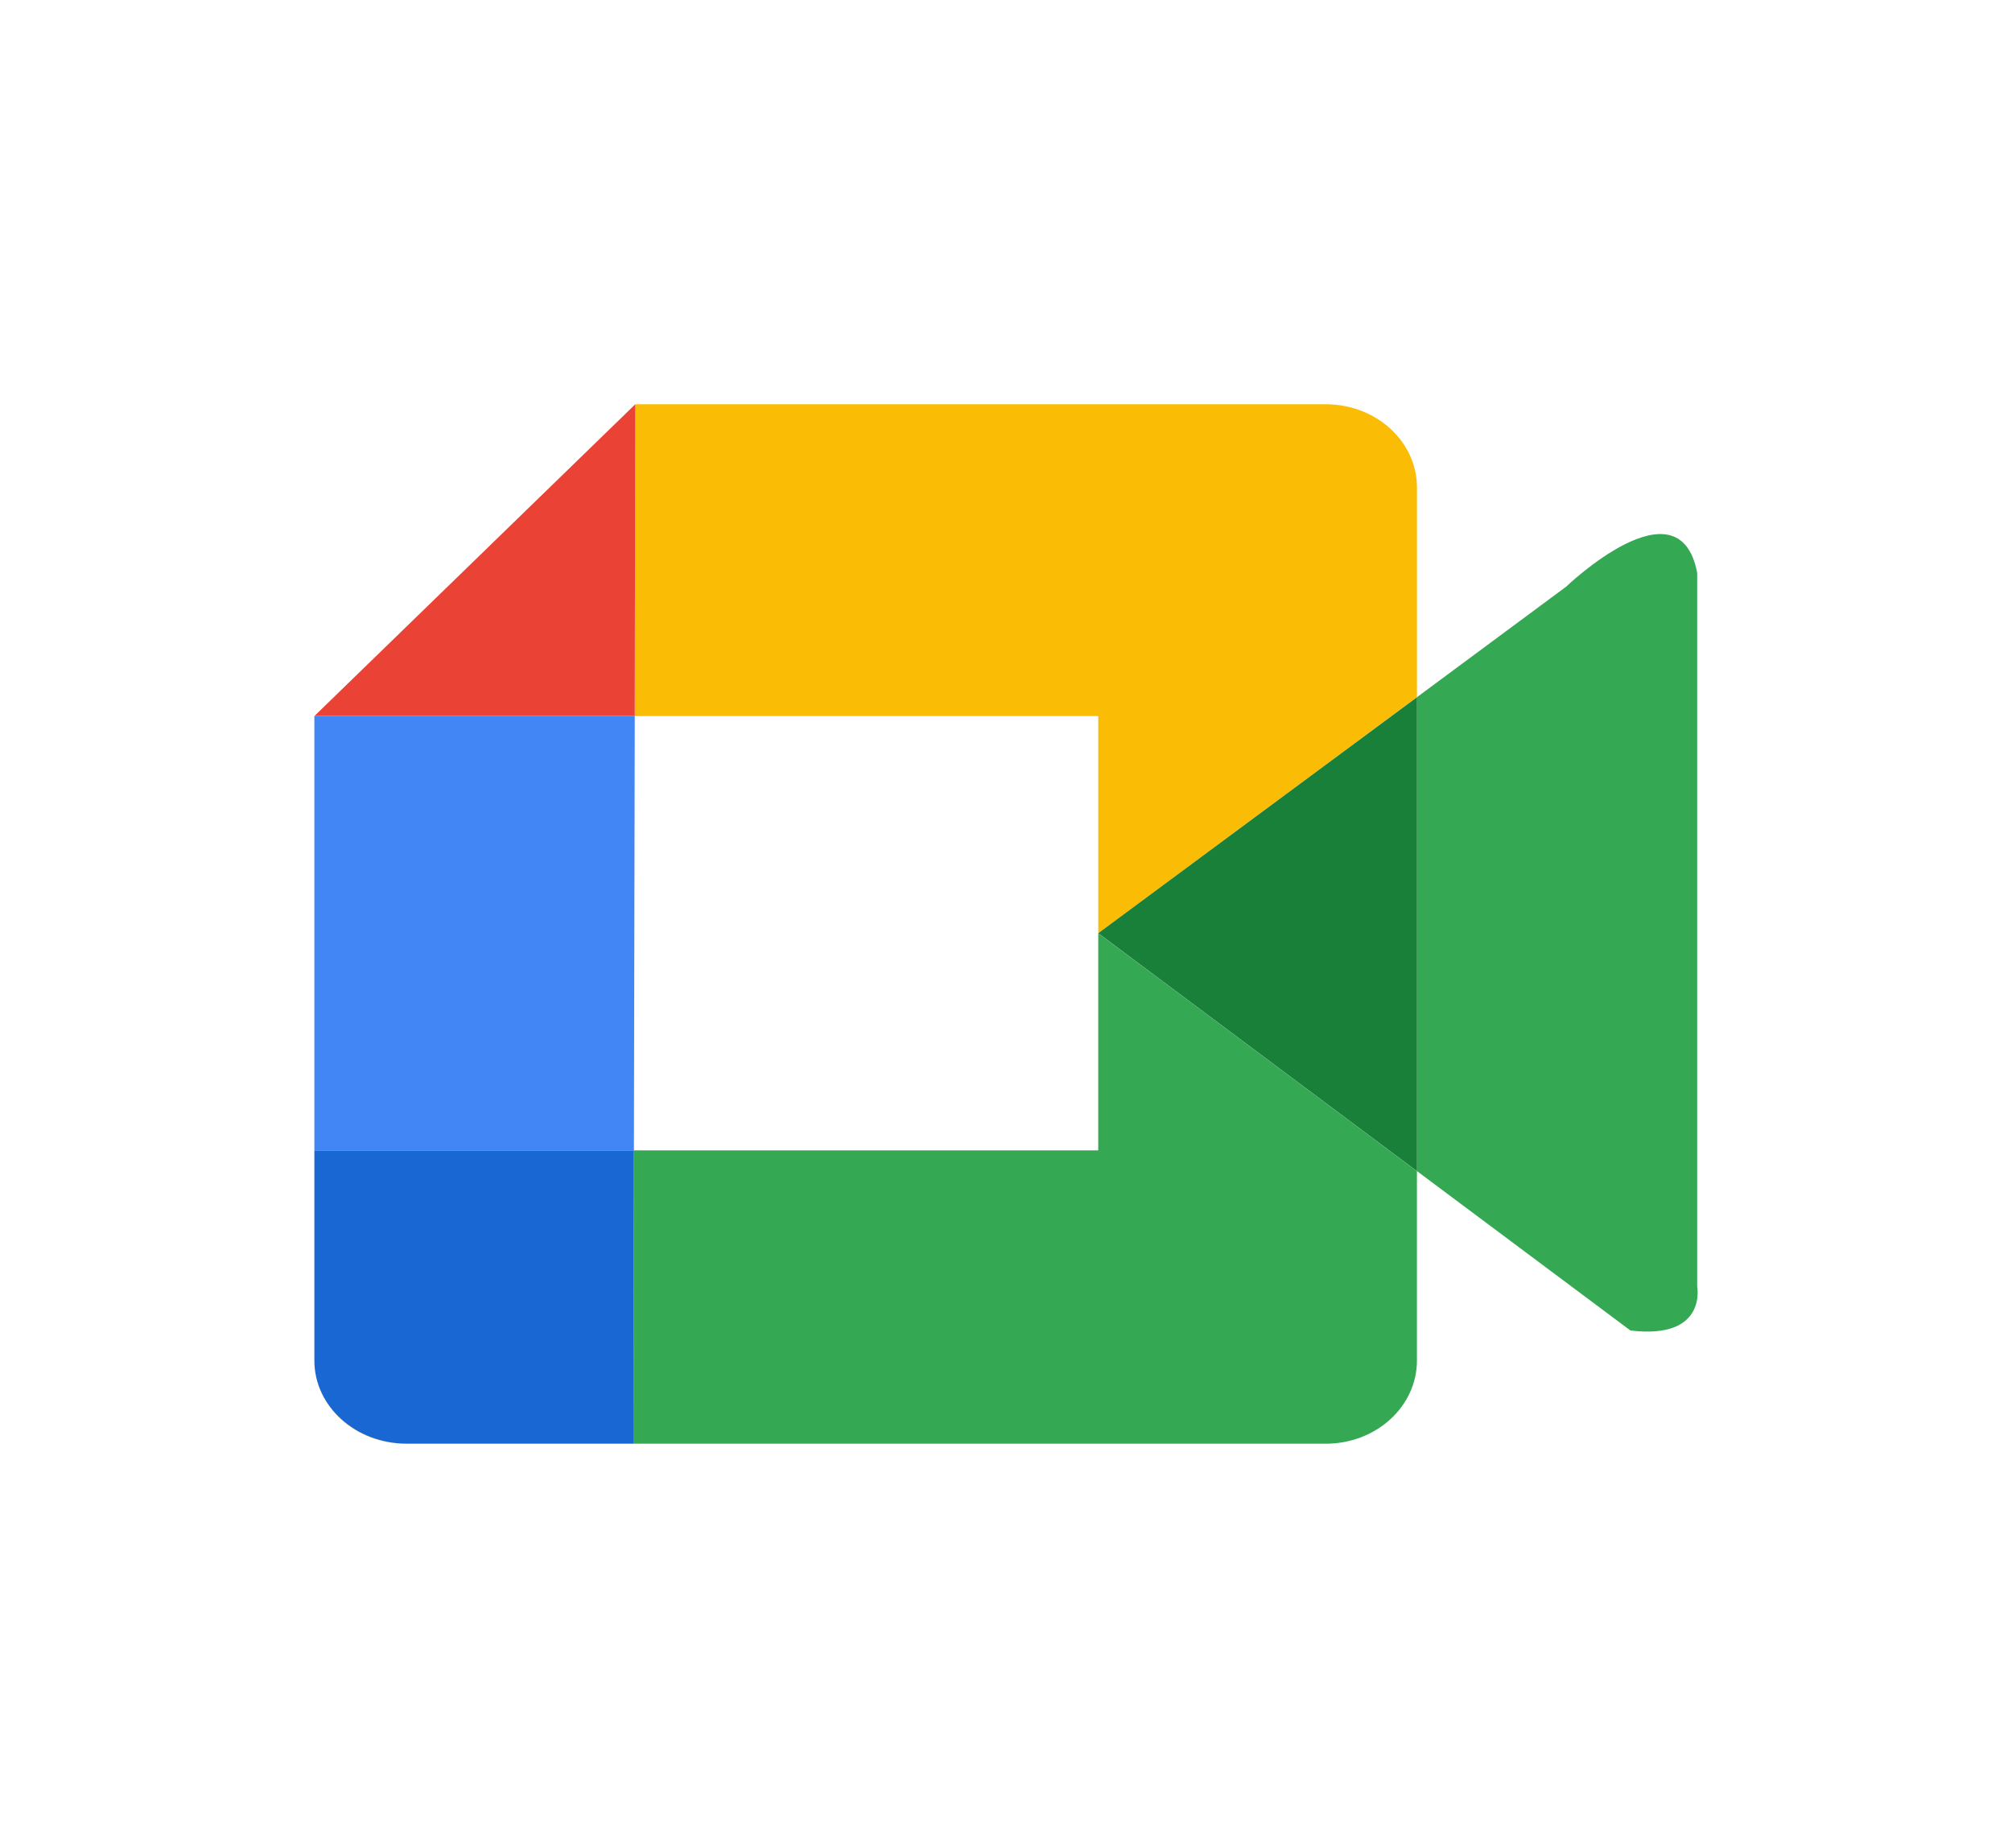 <svg width="98" height="90" viewBox="0 0 98 90" fill="none" xmlns="http://www.w3.org/2000/svg">
<path d="M15.312 66.263C15.312 68.5 17.303 70.312 19.756 70.312H19.82C17.329 70.312 15.312 68.5 15.312 66.263Z" fill="#FBBC05"/>
<path d="M53.494 34.875V45.449L69.017 33.95V23.738C69.017 21.5 67.026 19.688 64.574 19.688H30.944L30.914 34.875H53.494Z" fill="#FBBC05"/>
<path d="M53.493 56.027H30.876L30.85 70.313H64.573C67.029 70.313 69.016 68.501 69.016 66.263V57.043L53.493 45.453V56.027Z" fill="#34A853"/>
<path d="M30.944 19.688L15.312 34.875H30.918L30.944 19.688Z" fill="#EA4335"/>
<path d="M15.312 56.026V66.262C15.312 68.5 17.329 70.312 19.82 70.312H30.85L30.877 56.026H15.312Z" fill="#1967D2"/>
<path d="M30.918 34.875H15.312V56.026H30.877L30.918 34.875Z" fill="#4285F4"/>
<path d="M82.666 62.662V27.9C81.791 23.286 76.281 28.575 76.281 28.575L69.022 33.951V57.039L79.414 64.799C83.166 65.251 82.666 62.662 82.666 62.662Z" fill="#34A853"/>
<path d="M53.494 45.449L69.021 57.042V33.954L53.494 45.449Z" fill="#188038"/>
</svg>
